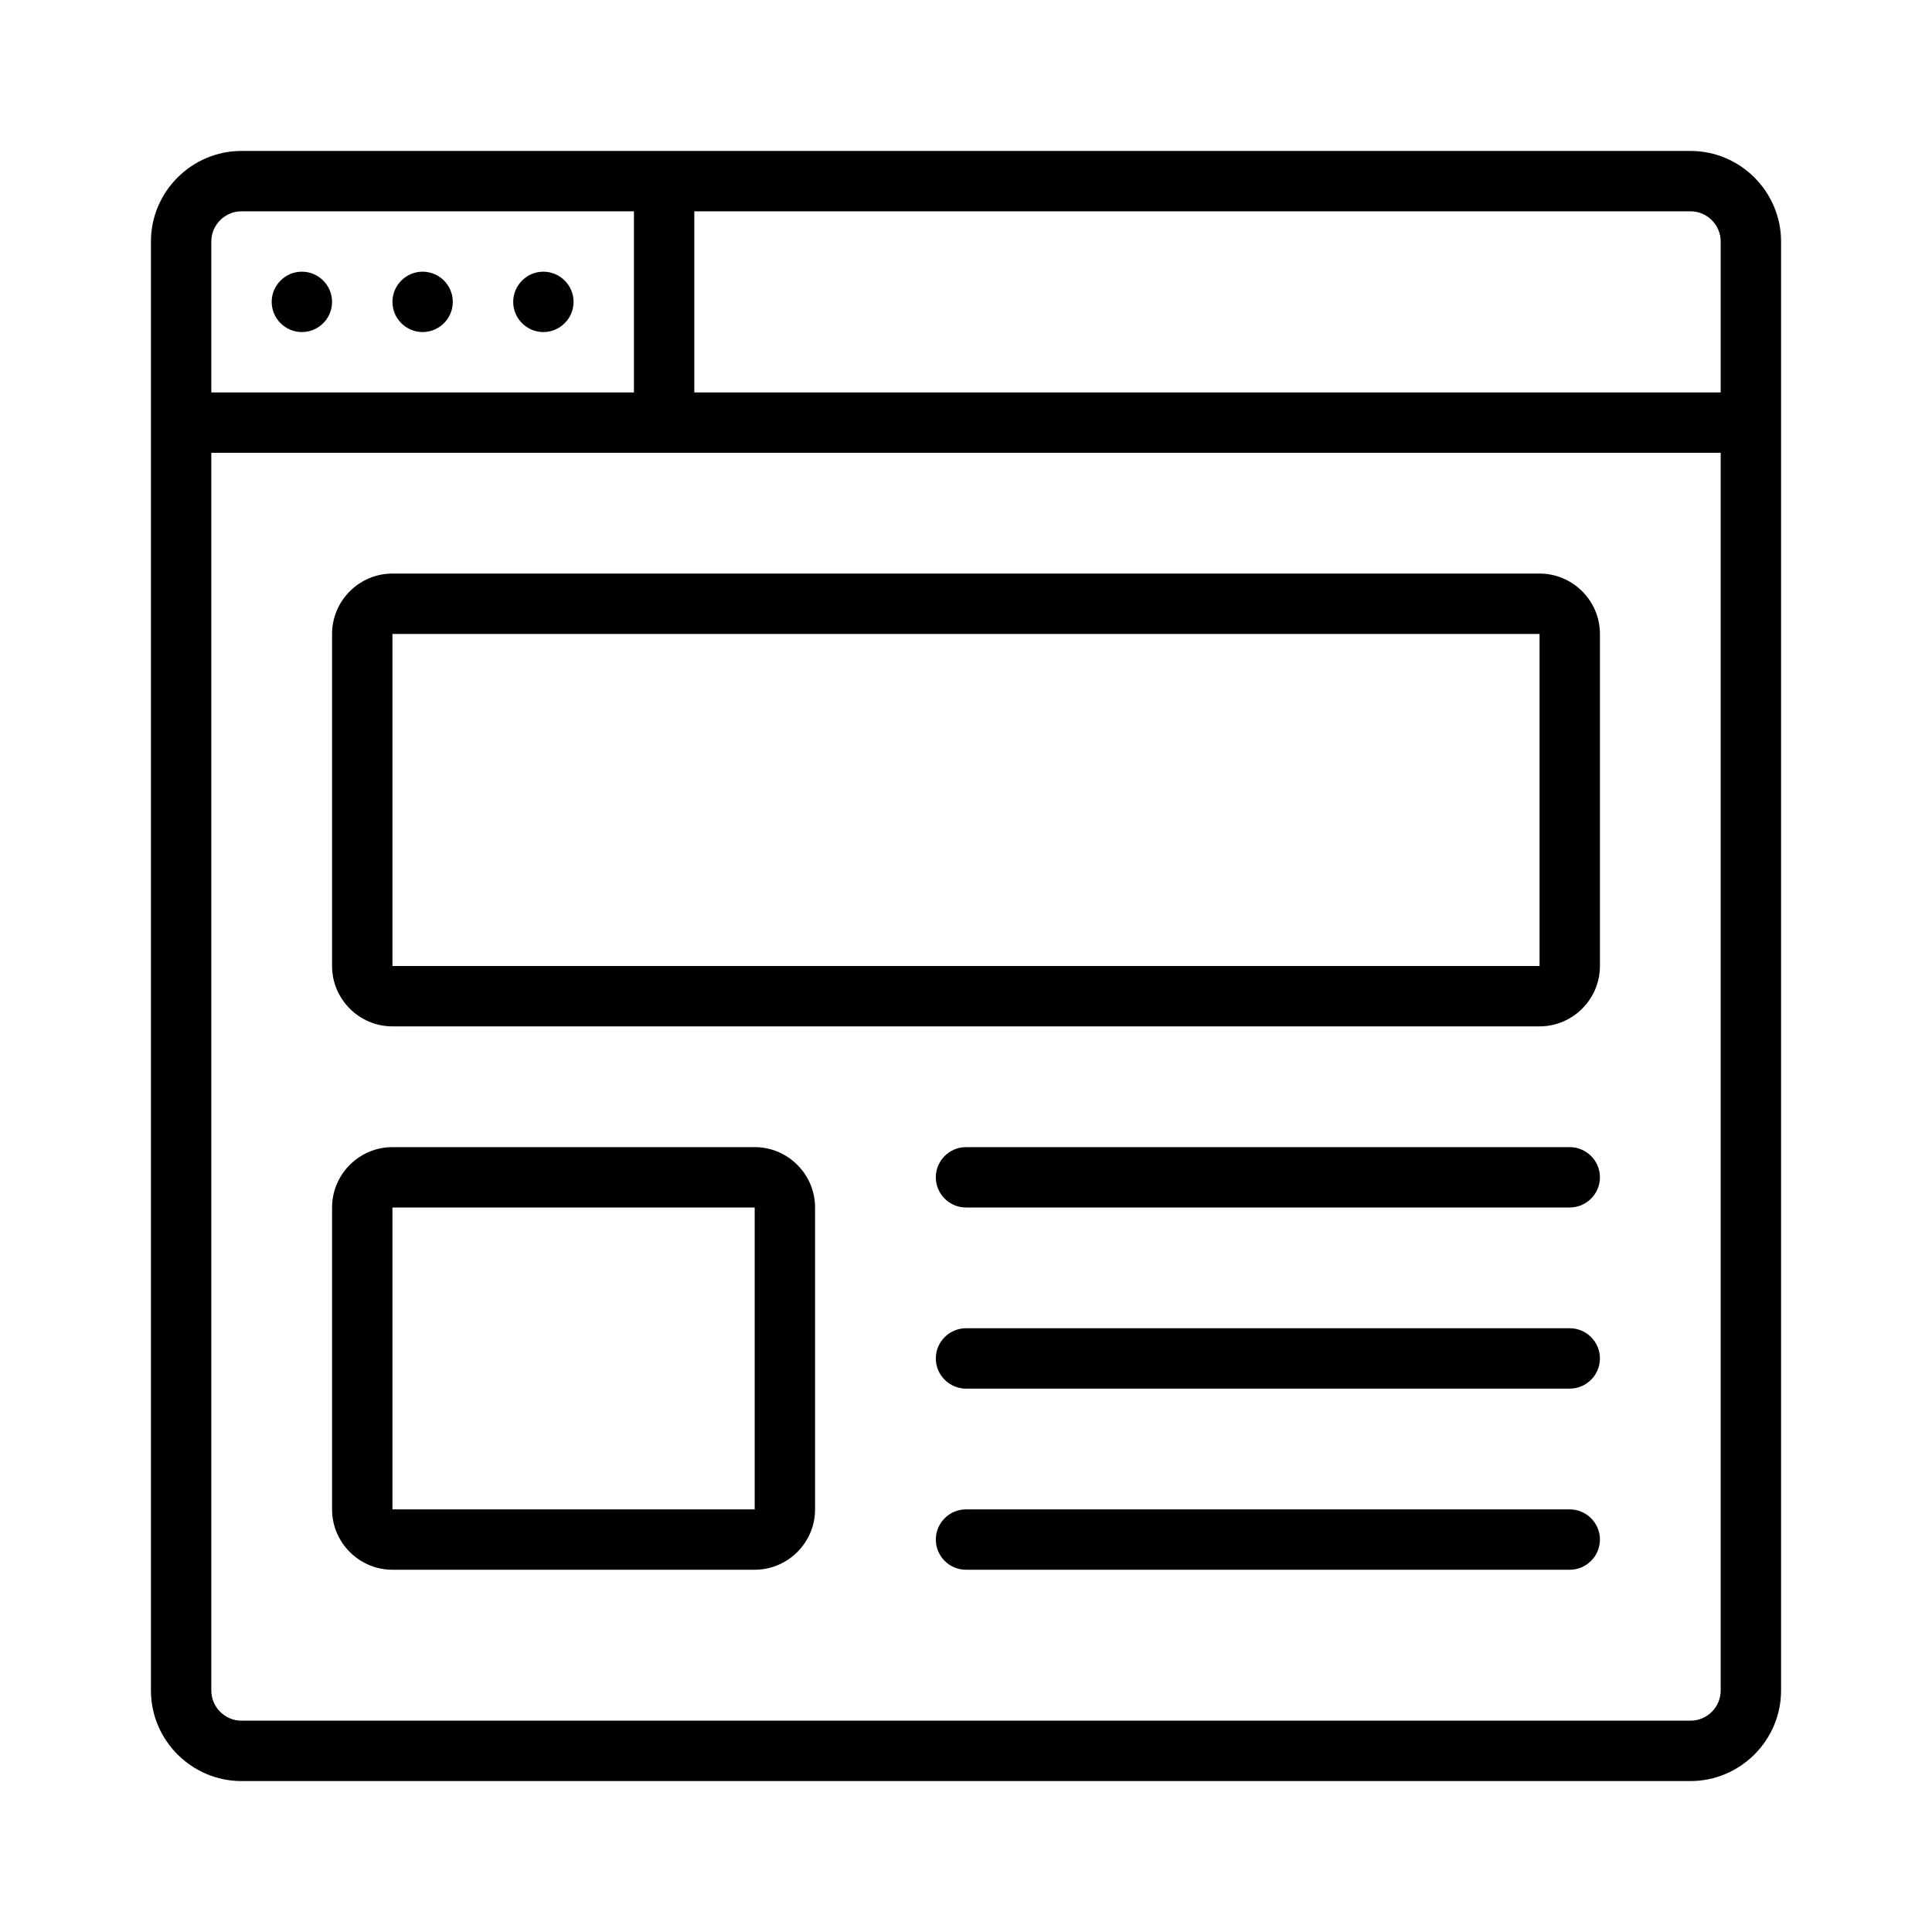 <?xml version="1.0" encoding="UTF-8"?>
<svg width="1200pt" height="1200pt" version="1.1" viewBox="0 0 1200 1200" xmlns="http://www.w3.org/2000/svg">
 <path d="m1050 93.75h-900c-30.938 0-56.25 25.312-56.25 56.25v900c0 30.938 25.312 56.25 56.25 56.25h900c30.938 0 56.25-25.312 56.25-56.25v-900c0-30.938-25.312-56.25-56.25-56.25zm18.75 56.25v93.75h-637.5v-112.5h618.75c10.312 0 18.75 8.438 18.75 18.75zm-918.75-18.75h243.75v112.5h-262.5v-93.75c0-10.312 8.438-18.75 18.75-18.75zm900 937.5h-900c-10.312 0-18.75-8.438-18.75-18.75v-768.75h937.5v768.75c0 10.312-8.438 18.75-18.75 18.75zm-881.25-881.25c0-10.312 8.438-18.75 18.75-18.75s18.75 8.438 18.75 18.75-8.438 18.75-18.75 18.75-18.75-8.438-18.75-18.75zm75 0c0-10.312 8.438-18.75 18.75-18.75s18.75 8.438 18.75 18.75-8.438 18.75-18.75 18.75-18.75-8.438-18.75-18.75zm75 0c0-10.312 8.438-18.75 18.75-18.75s18.75 8.438 18.75 18.75-8.438 18.75-18.75 18.75-18.75-8.438-18.75-18.75zm637.5 168.75h-712.5c-20.625 0-37.5 16.875-37.5 37.5v206.25c0 20.625 16.875 37.5 37.5 37.5h712.5c20.625 0 37.5-16.875 37.5-37.5v-206.25c0-20.625-16.875-37.5-37.5-37.5zm-712.5 243.75v-206.25h712.5v206.25h-712.5zm225 112.5h-225c-20.625 0-37.5 16.875-37.5 37.5v187.5c0 20.625 16.875 37.5 37.5 37.5h225c20.625 0 37.5-16.875 37.5-37.5v-187.5c0-20.625-16.875-37.5-37.5-37.5zm-225 225v-187.5h225v187.5h-225zm750-206.25c0 10.312-8.438 18.75-18.75 18.75h-375c-10.312 0-18.75-8.438-18.75-18.75s8.438-18.75 18.75-18.75h375c10.312 0 18.75 8.438 18.75 18.75zm0 112.5c0 10.312-8.438 18.75-18.75 18.75h-375c-10.312 0-18.75-8.438-18.75-18.75s8.438-18.75 18.75-18.75h375c10.312 0 18.75 8.438 18.75 18.75zm0 112.5c0 10.312-8.438 18.75-18.75 18.75h-375c-10.312 0-18.75-8.438-18.75-18.75s8.438-18.75 18.75-18.75h375c10.312 0 18.75 8.438 18.75 18.75z"/>
</svg>
